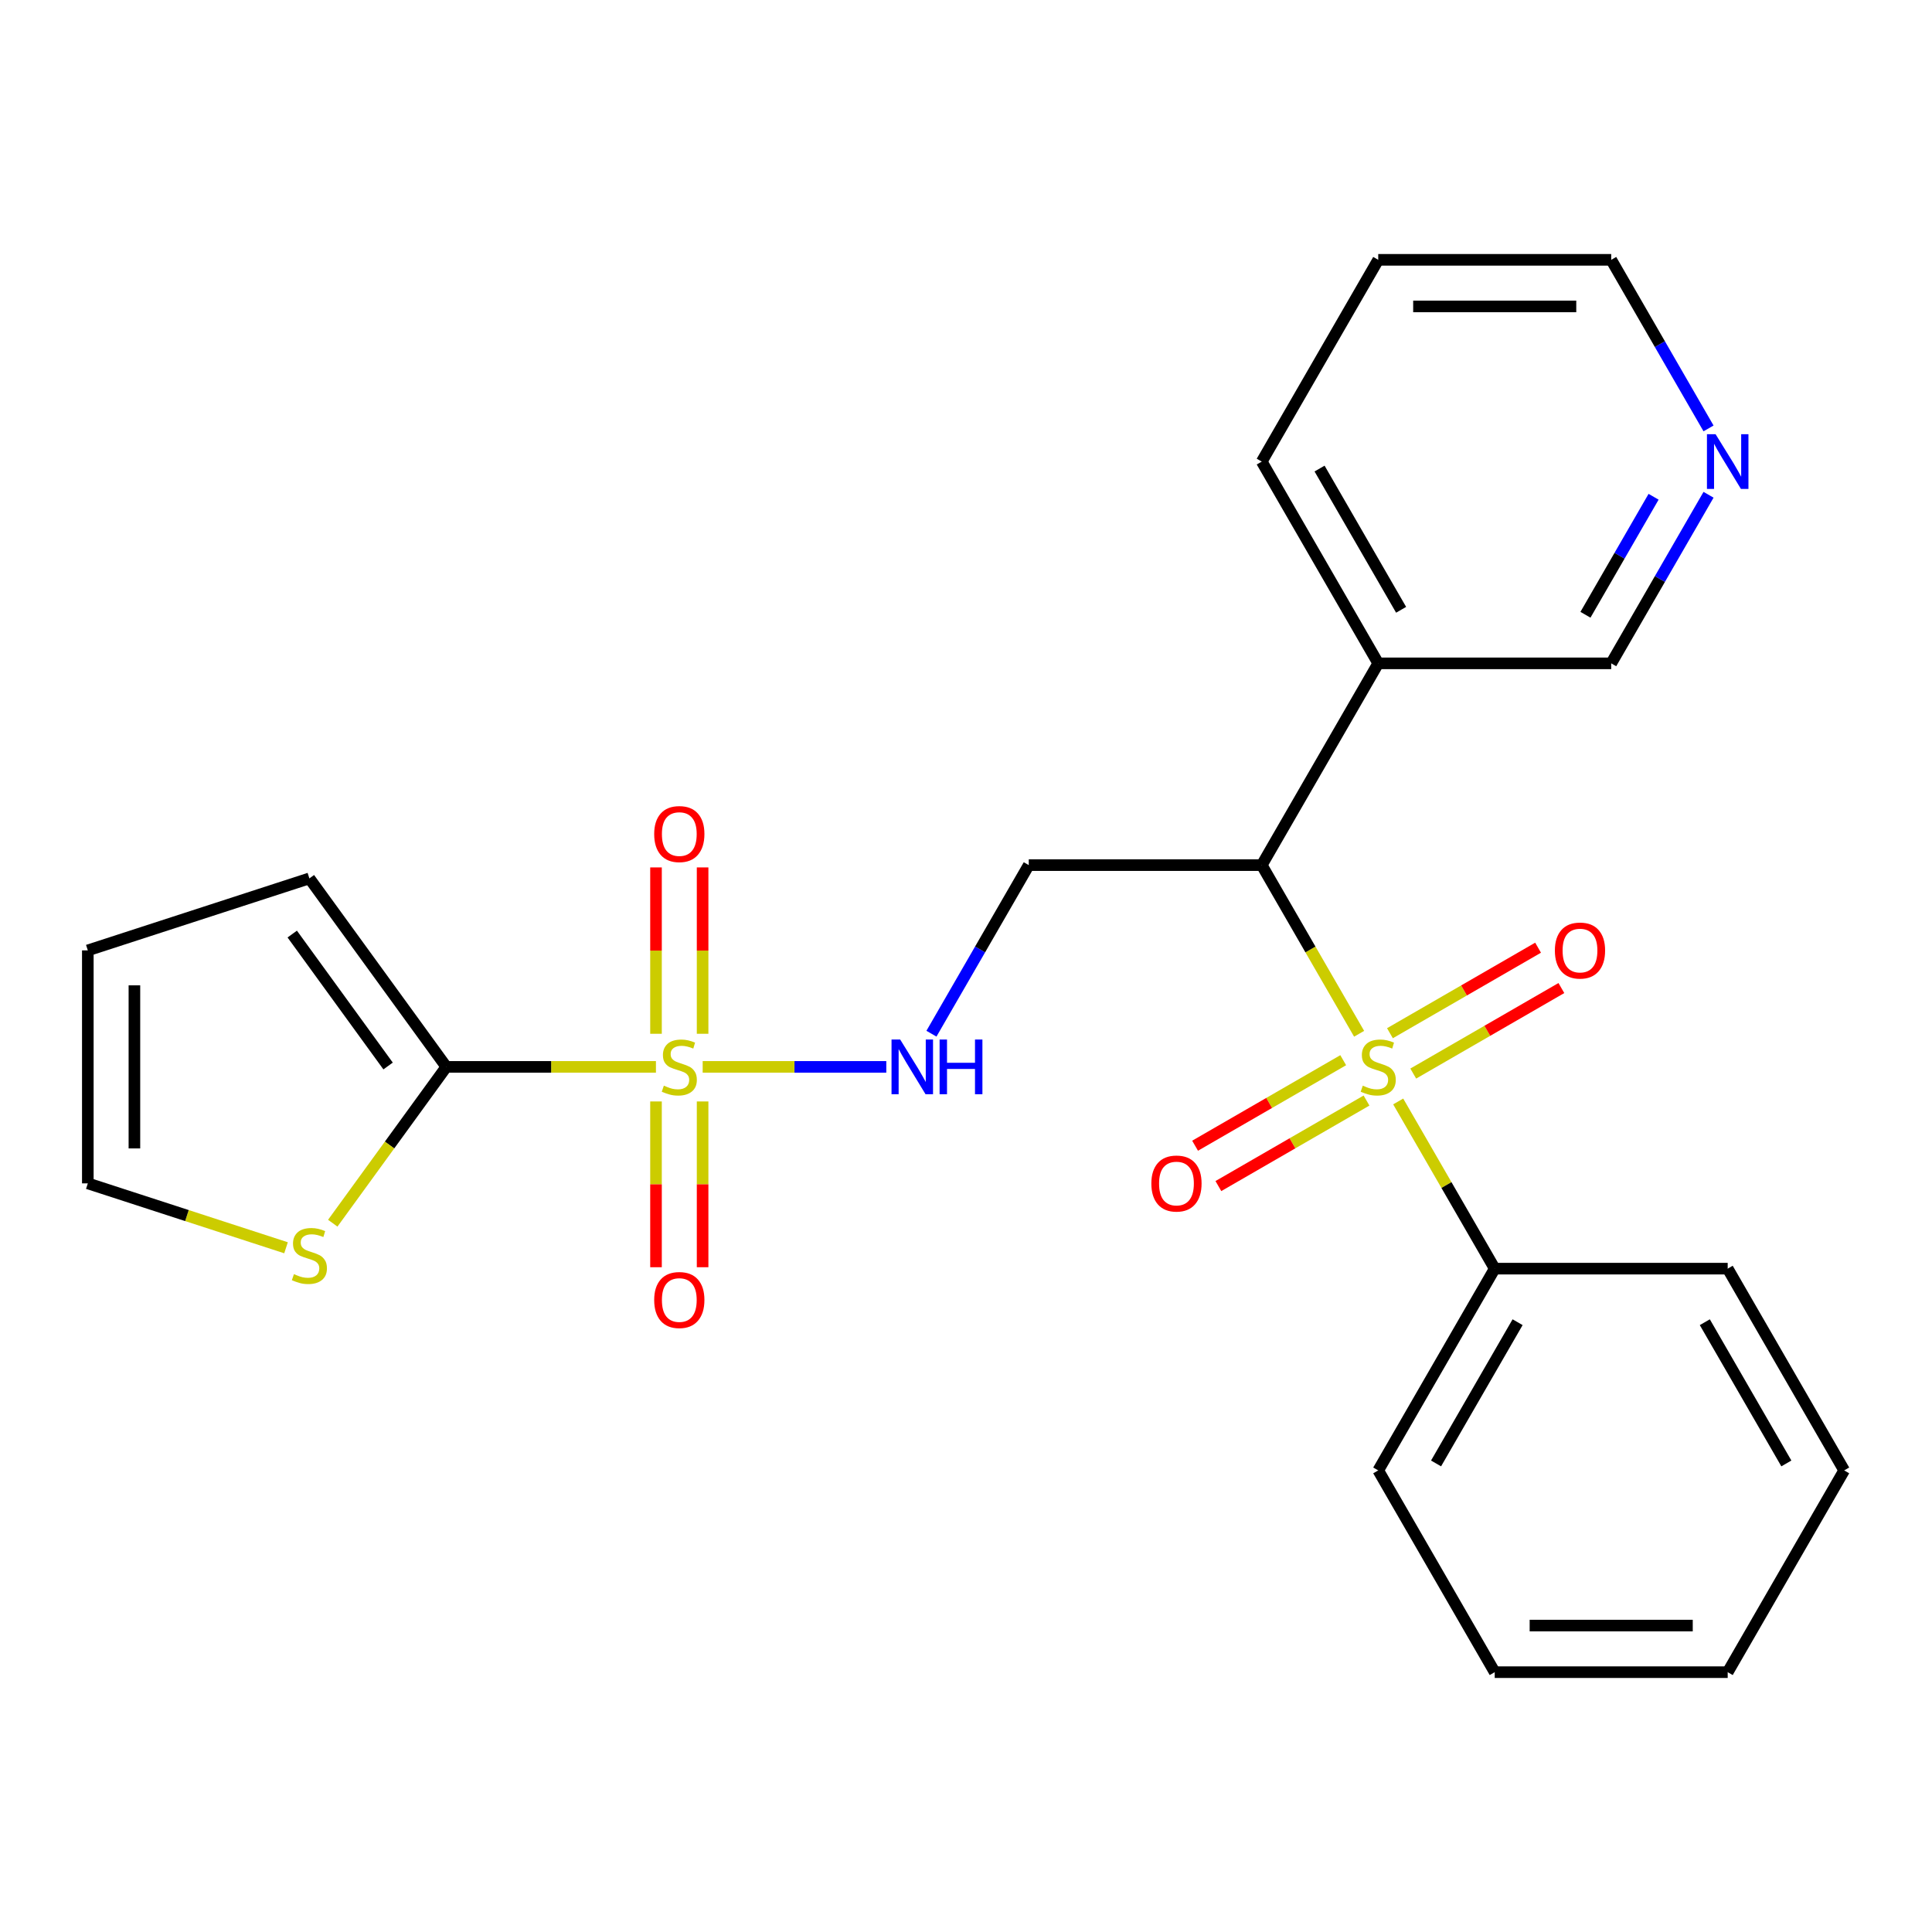 <?xml version='1.0' encoding='iso-8859-1'?>
<svg version='1.1' baseProfile='full'
              xmlns='http://www.w3.org/2000/svg'
                      xmlns:rdkit='http://www.rdkit.org/xml'
                      xmlns:xlink='http://www.w3.org/1999/xlink'
                  xml:space='preserve'
width='1000px' height='1000px' viewBox='0 0 1000 1000'>
<!-- END OF HEADER -->
<rect style='opacity:1.0;fill:#FFFFFF;stroke:none' width='1000' height='1000' x='0' y='0'> </rect>
<path class='bond-1' d='M 703.478,535.081 L 678.277,491.433' style='fill:none;fill-rule:evenodd;stroke:#CCCC00;stroke-width:6px;stroke-linecap:butt;stroke-linejoin:miter;stroke-opacity:1' />
<path class='bond-1' d='M 678.277,491.433 L 653.076,447.784' style='fill:none;fill-rule:evenodd;stroke:#000000;stroke-width:6px;stroke-linecap:butt;stroke-linejoin:miter;stroke-opacity:1' />
<path class='bond-7' d='M 695.246,548.756 L 656.91,570.889' style='fill:none;fill-rule:evenodd;stroke:#CCCC00;stroke-width:6px;stroke-linecap:butt;stroke-linejoin:miter;stroke-opacity:1' />
<path class='bond-7' d='M 656.91,570.889 L 618.574,593.022' style='fill:none;fill-rule:evenodd;stroke:#FF0000;stroke-width:6px;stroke-linecap:butt;stroke-linejoin:miter;stroke-opacity:1' />
<path class='bond-7' d='M 707.305,569.642 L 668.969,591.775' style='fill:none;fill-rule:evenodd;stroke:#CCCC00;stroke-width:6px;stroke-linecap:butt;stroke-linejoin:miter;stroke-opacity:1' />
<path class='bond-7' d='M 668.969,591.775 L 630.633,613.908' style='fill:none;fill-rule:evenodd;stroke:#FF0000;stroke-width:6px;stroke-linecap:butt;stroke-linejoin:miter;stroke-opacity:1' />
<path class='bond-8' d='M 731.494,555.676 L 769.83,533.543' style='fill:none;fill-rule:evenodd;stroke:#CCCC00;stroke-width:6px;stroke-linecap:butt;stroke-linejoin:miter;stroke-opacity:1' />
<path class='bond-8' d='M 769.83,533.543 L 808.166,511.41' style='fill:none;fill-rule:evenodd;stroke:#FF0000;stroke-width:6px;stroke-linecap:butt;stroke-linejoin:miter;stroke-opacity:1' />
<path class='bond-8' d='M 719.436,534.79 L 757.771,512.657' style='fill:none;fill-rule:evenodd;stroke:#CCCC00;stroke-width:6px;stroke-linecap:butt;stroke-linejoin:miter;stroke-opacity:1' />
<path class='bond-8' d='M 757.771,512.657 L 796.107,490.523' style='fill:none;fill-rule:evenodd;stroke:#FF0000;stroke-width:6px;stroke-linecap:butt;stroke-linejoin:miter;stroke-opacity:1' />
<path class='bond-9' d='M 723.702,570.111 L 748.683,613.379' style='fill:none;fill-rule:evenodd;stroke:#CCCC00;stroke-width:6px;stroke-linecap:butt;stroke-linejoin:miter;stroke-opacity:1' />
<path class='bond-9' d='M 748.683,613.379 L 773.664,656.648' style='fill:none;fill-rule:evenodd;stroke:#000000;stroke-width:6px;stroke-linecap:butt;stroke-linejoin:miter;stroke-opacity:1' />
<path class='bond-0' d='M 363.702,552.216 L 411.222,552.216' style='fill:none;fill-rule:evenodd;stroke:#CCCC00;stroke-width:6px;stroke-linecap:butt;stroke-linejoin:miter;stroke-opacity:1' />
<path class='bond-0' d='M 411.222,552.216 L 458.743,552.216' style='fill:none;fill-rule:evenodd;stroke:#0000FF;stroke-width:6px;stroke-linecap:butt;stroke-linejoin:miter;stroke-opacity:1' />
<path class='bond-2' d='M 339.513,552.216 L 285.266,552.216' style='fill:none;fill-rule:evenodd;stroke:#CCCC00;stroke-width:6px;stroke-linecap:butt;stroke-linejoin:miter;stroke-opacity:1' />
<path class='bond-2' d='M 285.266,552.216 L 231.02,552.216' style='fill:none;fill-rule:evenodd;stroke:#000000;stroke-width:6px;stroke-linecap:butt;stroke-linejoin:miter;stroke-opacity:1' />
<path class='bond-10' d='M 363.666,535.081 L 363.666,492.028' style='fill:none;fill-rule:evenodd;stroke:#CCCC00;stroke-width:6px;stroke-linecap:butt;stroke-linejoin:miter;stroke-opacity:1' />
<path class='bond-10' d='M 363.666,492.028 L 363.666,448.975' style='fill:none;fill-rule:evenodd;stroke:#FF0000;stroke-width:6px;stroke-linecap:butt;stroke-linejoin:miter;stroke-opacity:1' />
<path class='bond-10' d='M 339.549,535.081 L 339.549,492.028' style='fill:none;fill-rule:evenodd;stroke:#CCCC00;stroke-width:6px;stroke-linecap:butt;stroke-linejoin:miter;stroke-opacity:1' />
<path class='bond-10' d='M 339.549,492.028 L 339.549,448.975' style='fill:none;fill-rule:evenodd;stroke:#FF0000;stroke-width:6px;stroke-linecap:butt;stroke-linejoin:miter;stroke-opacity:1' />
<path class='bond-11' d='M 339.549,570.111 L 339.549,613.013' style='fill:none;fill-rule:evenodd;stroke:#CCCC00;stroke-width:6px;stroke-linecap:butt;stroke-linejoin:miter;stroke-opacity:1' />
<path class='bond-11' d='M 339.549,613.013 L 339.549,655.916' style='fill:none;fill-rule:evenodd;stroke:#FF0000;stroke-width:6px;stroke-linecap:butt;stroke-linejoin:miter;stroke-opacity:1' />
<path class='bond-11' d='M 363.666,570.111 L 363.666,613.013' style='fill:none;fill-rule:evenodd;stroke:#CCCC00;stroke-width:6px;stroke-linecap:butt;stroke-linejoin:miter;stroke-opacity:1' />
<path class='bond-11' d='M 363.666,613.013 L 363.666,655.916' style='fill:none;fill-rule:evenodd;stroke:#FF0000;stroke-width:6px;stroke-linecap:butt;stroke-linejoin:miter;stroke-opacity:1' />
<path class='bond-4' d='M 653.076,447.784 L 532.489,447.784' style='fill:none;fill-rule:evenodd;stroke:#000000;stroke-width:6px;stroke-linecap:butt;stroke-linejoin:miter;stroke-opacity:1' />
<path class='bond-6' d='M 653.076,447.784 L 713.37,343.352' style='fill:none;fill-rule:evenodd;stroke:#000000;stroke-width:6px;stroke-linecap:butt;stroke-linejoin:miter;stroke-opacity:1' />
<path class='bond-5' d='M 231.02,552.216 L 201.627,592.671' style='fill:none;fill-rule:evenodd;stroke:#000000;stroke-width:6px;stroke-linecap:butt;stroke-linejoin:miter;stroke-opacity:1' />
<path class='bond-5' d='M 201.627,592.671 L 172.235,633.126' style='fill:none;fill-rule:evenodd;stroke:#CCCC00;stroke-width:6px;stroke-linecap:butt;stroke-linejoin:miter;stroke-opacity:1' />
<path class='bond-12' d='M 231.02,552.216 L 160.14,454.659' style='fill:none;fill-rule:evenodd;stroke:#000000;stroke-width:6px;stroke-linecap:butt;stroke-linejoin:miter;stroke-opacity:1' />
<path class='bond-12' d='M 200.876,551.758 L 151.261,483.468' style='fill:none;fill-rule:evenodd;stroke:#000000;stroke-width:6px;stroke-linecap:butt;stroke-linejoin:miter;stroke-opacity:1' />
<path class='bond-3' d='M 482.111,535.041 L 507.3,491.413' style='fill:none;fill-rule:evenodd;stroke:#0000FF;stroke-width:6px;stroke-linecap:butt;stroke-linejoin:miter;stroke-opacity:1' />
<path class='bond-3' d='M 507.3,491.413 L 532.489,447.784' style='fill:none;fill-rule:evenodd;stroke:#000000;stroke-width:6px;stroke-linecap:butt;stroke-linejoin:miter;stroke-opacity:1' />
<path class='bond-13' d='M 148.045,645.844 L 96.75,629.177' style='fill:none;fill-rule:evenodd;stroke:#CCCC00;stroke-width:6px;stroke-linecap:butt;stroke-linejoin:miter;stroke-opacity:1' />
<path class='bond-13' d='M 96.75,629.177 L 45.455,612.51' style='fill:none;fill-rule:evenodd;stroke:#000000;stroke-width:6px;stroke-linecap:butt;stroke-linejoin:miter;stroke-opacity:1' />
<path class='bond-16' d='M 713.37,343.352 L 833.958,343.352' style='fill:none;fill-rule:evenodd;stroke:#000000;stroke-width:6px;stroke-linecap:butt;stroke-linejoin:miter;stroke-opacity:1' />
<path class='bond-17' d='M 713.37,343.352 L 653.076,238.92' style='fill:none;fill-rule:evenodd;stroke:#000000;stroke-width:6px;stroke-linecap:butt;stroke-linejoin:miter;stroke-opacity:1' />
<path class='bond-17' d='M 725.213,315.629 L 683.007,242.526' style='fill:none;fill-rule:evenodd;stroke:#000000;stroke-width:6px;stroke-linecap:butt;stroke-linejoin:miter;stroke-opacity:1' />
<path class='bond-19' d='M 773.664,656.648 L 713.37,761.08' style='fill:none;fill-rule:evenodd;stroke:#000000;stroke-width:6px;stroke-linecap:butt;stroke-linejoin:miter;stroke-opacity:1' />
<path class='bond-19' d='M 785.506,684.371 L 743.301,757.474' style='fill:none;fill-rule:evenodd;stroke:#000000;stroke-width:6px;stroke-linecap:butt;stroke-linejoin:miter;stroke-opacity:1' />
<path class='bond-20' d='M 773.664,656.648 L 894.252,656.648' style='fill:none;fill-rule:evenodd;stroke:#000000;stroke-width:6px;stroke-linecap:butt;stroke-linejoin:miter;stroke-opacity:1' />
<path class='bond-15' d='M 160.14,454.659 L 45.455,491.922' style='fill:none;fill-rule:evenodd;stroke:#000000;stroke-width:6px;stroke-linecap:butt;stroke-linejoin:miter;stroke-opacity:1' />
<path class='bond-27' d='M 45.455,612.51 L 45.455,491.922' style='fill:none;fill-rule:evenodd;stroke:#000000;stroke-width:6px;stroke-linecap:butt;stroke-linejoin:miter;stroke-opacity:1' />
<path class='bond-27' d='M 69.572,594.422 L 69.572,510.01' style='fill:none;fill-rule:evenodd;stroke:#000000;stroke-width:6px;stroke-linecap:butt;stroke-linejoin:miter;stroke-opacity:1' />
<path class='bond-14' d='M 884.336,256.095 L 859.147,299.723' style='fill:none;fill-rule:evenodd;stroke:#0000FF;stroke-width:6px;stroke-linecap:butt;stroke-linejoin:miter;stroke-opacity:1' />
<path class='bond-14' d='M 859.147,299.723 L 833.958,343.352' style='fill:none;fill-rule:evenodd;stroke:#000000;stroke-width:6px;stroke-linecap:butt;stroke-linejoin:miter;stroke-opacity:1' />
<path class='bond-14' d='M 855.893,257.125 L 838.26,287.665' style='fill:none;fill-rule:evenodd;stroke:#0000FF;stroke-width:6px;stroke-linecap:butt;stroke-linejoin:miter;stroke-opacity:1' />
<path class='bond-14' d='M 838.26,287.665 L 820.628,318.205' style='fill:none;fill-rule:evenodd;stroke:#000000;stroke-width:6px;stroke-linecap:butt;stroke-linejoin:miter;stroke-opacity:1' />
<path class='bond-26' d='M 884.336,221.745 L 859.147,178.117' style='fill:none;fill-rule:evenodd;stroke:#0000FF;stroke-width:6px;stroke-linecap:butt;stroke-linejoin:miter;stroke-opacity:1' />
<path class='bond-26' d='M 859.147,178.117 L 833.958,134.488' style='fill:none;fill-rule:evenodd;stroke:#000000;stroke-width:6px;stroke-linecap:butt;stroke-linejoin:miter;stroke-opacity:1' />
<path class='bond-21' d='M 653.076,238.92 L 713.37,134.488' style='fill:none;fill-rule:evenodd;stroke:#000000;stroke-width:6px;stroke-linecap:butt;stroke-linejoin:miter;stroke-opacity:1' />
<path class='bond-18' d='M 833.958,134.488 L 713.37,134.488' style='fill:none;fill-rule:evenodd;stroke:#000000;stroke-width:6px;stroke-linecap:butt;stroke-linejoin:miter;stroke-opacity:1' />
<path class='bond-18' d='M 815.87,158.606 L 731.458,158.606' style='fill:none;fill-rule:evenodd;stroke:#000000;stroke-width:6px;stroke-linecap:butt;stroke-linejoin:miter;stroke-opacity:1' />
<path class='bond-23' d='M 713.37,761.08 L 773.664,865.512' style='fill:none;fill-rule:evenodd;stroke:#000000;stroke-width:6px;stroke-linecap:butt;stroke-linejoin:miter;stroke-opacity:1' />
<path class='bond-22' d='M 894.252,656.648 L 954.545,761.08' style='fill:none;fill-rule:evenodd;stroke:#000000;stroke-width:6px;stroke-linecap:butt;stroke-linejoin:miter;stroke-opacity:1' />
<path class='bond-22' d='M 882.409,684.371 L 924.615,757.474' style='fill:none;fill-rule:evenodd;stroke:#000000;stroke-width:6px;stroke-linecap:butt;stroke-linejoin:miter;stroke-opacity:1' />
<path class='bond-24' d='M 954.545,761.08 L 894.252,865.512' style='fill:none;fill-rule:evenodd;stroke:#000000;stroke-width:6px;stroke-linecap:butt;stroke-linejoin:miter;stroke-opacity:1' />
<path class='bond-25' d='M 773.664,865.512 L 894.252,865.512' style='fill:none;fill-rule:evenodd;stroke:#000000;stroke-width:6px;stroke-linecap:butt;stroke-linejoin:miter;stroke-opacity:1' />
<path class='bond-25' d='M 791.752,841.394 L 876.164,841.394' style='fill:none;fill-rule:evenodd;stroke:#000000;stroke-width:6px;stroke-linecap:butt;stroke-linejoin:miter;stroke-opacity:1' />
<path  class='atom-0' d='M 705.37 561.936
Q 705.69 562.056, 707.01 562.616
Q 708.33 563.176, 709.77 563.536
Q 711.25 563.856, 712.69 563.856
Q 715.37 563.856, 716.93 562.576
Q 718.49 561.256, 718.49 558.976
Q 718.49 557.416, 717.69 556.456
Q 716.93 555.496, 715.73 554.976
Q 714.53 554.456, 712.53 553.856
Q 710.01 553.096, 708.49 552.376
Q 707.01 551.656, 705.93 550.136
Q 704.89 548.616, 704.89 546.056
Q 704.89 542.496, 707.29 540.296
Q 709.73 538.096, 714.53 538.096
Q 717.81 538.096, 721.53 539.656
L 720.61 542.736
Q 717.21 541.336, 714.65 541.336
Q 711.89 541.336, 710.37 542.496
Q 708.85 543.616, 708.89 545.576
Q 708.89 547.096, 709.65 548.016
Q 710.45 548.936, 711.57 549.456
Q 712.73 549.976, 714.65 550.576
Q 717.21 551.376, 718.73 552.176
Q 720.25 552.976, 721.33 554.616
Q 722.45 556.216, 722.45 558.976
Q 722.45 562.896, 719.81 565.016
Q 717.21 567.096, 712.85 567.096
Q 710.33 567.096, 708.41 566.536
Q 706.53 566.016, 704.29 565.096
L 705.37 561.936
' fill='#CCCC00'/>
<path  class='atom-1' d='M 343.607 561.936
Q 343.927 562.056, 345.247 562.616
Q 346.567 563.176, 348.007 563.536
Q 349.487 563.856, 350.927 563.856
Q 353.607 563.856, 355.167 562.576
Q 356.727 561.256, 356.727 558.976
Q 356.727 557.416, 355.927 556.456
Q 355.167 555.496, 353.967 554.976
Q 352.767 554.456, 350.767 553.856
Q 348.247 553.096, 346.727 552.376
Q 345.247 551.656, 344.167 550.136
Q 343.127 548.616, 343.127 546.056
Q 343.127 542.496, 345.527 540.296
Q 347.967 538.096, 352.767 538.096
Q 356.047 538.096, 359.767 539.656
L 358.847 542.736
Q 355.447 541.336, 352.887 541.336
Q 350.127 541.336, 348.607 542.496
Q 347.087 543.616, 347.127 545.576
Q 347.127 547.096, 347.887 548.016
Q 348.687 548.936, 349.807 549.456
Q 350.967 549.976, 352.887 550.576
Q 355.447 551.376, 356.967 552.176
Q 358.487 552.976, 359.567 554.616
Q 360.687 556.216, 360.687 558.976
Q 360.687 562.896, 358.047 565.016
Q 355.447 567.096, 351.087 567.096
Q 348.567 567.096, 346.647 566.536
Q 344.767 566.016, 342.527 565.096
L 343.607 561.936
' fill='#CCCC00'/>
<path  class='atom-4' d='M 465.935 538.056
L 475.215 553.056
Q 476.135 554.536, 477.615 557.216
Q 479.095 559.896, 479.175 560.056
L 479.175 538.056
L 482.935 538.056
L 482.935 566.376
L 479.055 566.376
L 469.095 549.976
Q 467.935 548.056, 466.695 545.856
Q 465.495 543.656, 465.135 542.976
L 465.135 566.376
L 461.455 566.376
L 461.455 538.056
L 465.935 538.056
' fill='#0000FF'/>
<path  class='atom-4' d='M 486.335 538.056
L 490.175 538.056
L 490.175 550.096
L 504.655 550.096
L 504.655 538.056
L 508.495 538.056
L 508.495 566.376
L 504.655 566.376
L 504.655 553.296
L 490.175 553.296
L 490.175 566.376
L 486.335 566.376
L 486.335 538.056
' fill='#0000FF'/>
<path  class='atom-6' d='M 152.14 659.493
Q 152.46 659.613, 153.78 660.173
Q 155.1 660.733, 156.54 661.093
Q 158.02 661.413, 159.46 661.413
Q 162.14 661.413, 163.7 660.133
Q 165.26 658.813, 165.26 656.533
Q 165.26 654.973, 164.46 654.013
Q 163.7 653.053, 162.5 652.533
Q 161.3 652.013, 159.3 651.413
Q 156.78 650.653, 155.26 649.933
Q 153.78 649.213, 152.7 647.693
Q 151.66 646.173, 151.66 643.613
Q 151.66 640.053, 154.06 637.853
Q 156.5 635.653, 161.3 635.653
Q 164.58 635.653, 168.3 637.213
L 167.38 640.293
Q 163.98 638.893, 161.42 638.893
Q 158.66 638.893, 157.14 640.053
Q 155.62 641.173, 155.66 643.133
Q 155.66 644.653, 156.42 645.573
Q 157.22 646.493, 158.34 647.013
Q 159.5 647.533, 161.42 648.133
Q 163.98 648.933, 165.5 649.733
Q 167.02 650.533, 168.1 652.173
Q 169.22 653.773, 169.22 656.533
Q 169.22 660.453, 166.58 662.573
Q 163.98 664.653, 159.62 664.653
Q 157.1 664.653, 155.18 664.093
Q 153.3 663.573, 151.06 662.653
L 152.14 659.493
' fill='#CCCC00'/>
<path  class='atom-8' d='M 595.938 612.59
Q 595.938 605.79, 599.298 601.99
Q 602.658 598.19, 608.938 598.19
Q 615.218 598.19, 618.578 601.99
Q 621.938 605.79, 621.938 612.59
Q 621.938 619.47, 618.538 623.39
Q 615.138 627.27, 608.938 627.27
Q 602.698 627.27, 599.298 623.39
Q 595.938 619.51, 595.938 612.59
M 608.938 624.07
Q 613.258 624.07, 615.578 621.19
Q 617.938 618.27, 617.938 612.59
Q 617.938 607.03, 615.578 604.23
Q 613.258 601.39, 608.938 601.39
Q 604.618 601.39, 602.258 604.19
Q 599.938 606.99, 599.938 612.59
Q 599.938 618.31, 602.258 621.19
Q 604.618 624.07, 608.938 624.07
' fill='#FF0000'/>
<path  class='atom-9' d='M 804.802 492.002
Q 804.802 485.202, 808.162 481.402
Q 811.522 477.602, 817.802 477.602
Q 824.082 477.602, 827.442 481.402
Q 830.802 485.202, 830.802 492.002
Q 830.802 498.882, 827.402 502.802
Q 824.002 506.682, 817.802 506.682
Q 811.562 506.682, 808.162 502.802
Q 804.802 498.922, 804.802 492.002
M 817.802 503.482
Q 822.122 503.482, 824.442 500.602
Q 826.802 497.682, 826.802 492.002
Q 826.802 486.442, 824.442 483.642
Q 822.122 480.802, 817.802 480.802
Q 813.482 480.802, 811.122 483.602
Q 808.802 486.402, 808.802 492.002
Q 808.802 497.722, 811.122 500.602
Q 813.482 503.482, 817.802 503.482
' fill='#FF0000'/>
<path  class='atom-11' d='M 338.607 431.708
Q 338.607 424.908, 341.967 421.108
Q 345.327 417.308, 351.607 417.308
Q 357.887 417.308, 361.247 421.108
Q 364.607 424.908, 364.607 431.708
Q 364.607 438.588, 361.207 442.508
Q 357.807 446.388, 351.607 446.388
Q 345.367 446.388, 341.967 442.508
Q 338.607 438.628, 338.607 431.708
M 351.607 443.188
Q 355.927 443.188, 358.247 440.308
Q 360.607 437.388, 360.607 431.708
Q 360.607 426.148, 358.247 423.348
Q 355.927 420.508, 351.607 420.508
Q 347.287 420.508, 344.927 423.308
Q 342.607 426.108, 342.607 431.708
Q 342.607 437.428, 344.927 440.308
Q 347.287 443.188, 351.607 443.188
' fill='#FF0000'/>
<path  class='atom-12' d='M 338.607 672.884
Q 338.607 666.084, 341.967 662.284
Q 345.327 658.484, 351.607 658.484
Q 357.887 658.484, 361.247 662.284
Q 364.607 666.084, 364.607 672.884
Q 364.607 679.764, 361.207 683.684
Q 357.807 687.564, 351.607 687.564
Q 345.367 687.564, 341.967 683.684
Q 338.607 679.804, 338.607 672.884
M 351.607 684.364
Q 355.927 684.364, 358.247 681.484
Q 360.607 678.564, 360.607 672.884
Q 360.607 667.324, 358.247 664.524
Q 355.927 661.684, 351.607 661.684
Q 347.287 661.684, 344.927 664.484
Q 342.607 667.284, 342.607 672.884
Q 342.607 678.604, 344.927 681.484
Q 347.287 684.364, 351.607 684.364
' fill='#FF0000'/>
<path  class='atom-15' d='M 887.992 224.76
L 897.272 239.76
Q 898.192 241.24, 899.672 243.92
Q 901.152 246.6, 901.232 246.76
L 901.232 224.76
L 904.992 224.76
L 904.992 253.08
L 901.112 253.08
L 891.152 236.68
Q 889.992 234.76, 888.752 232.56
Q 887.552 230.36, 887.192 229.68
L 887.192 253.08
L 883.512 253.08
L 883.512 224.76
L 887.992 224.76
' fill='#0000FF'/>
</svg>
